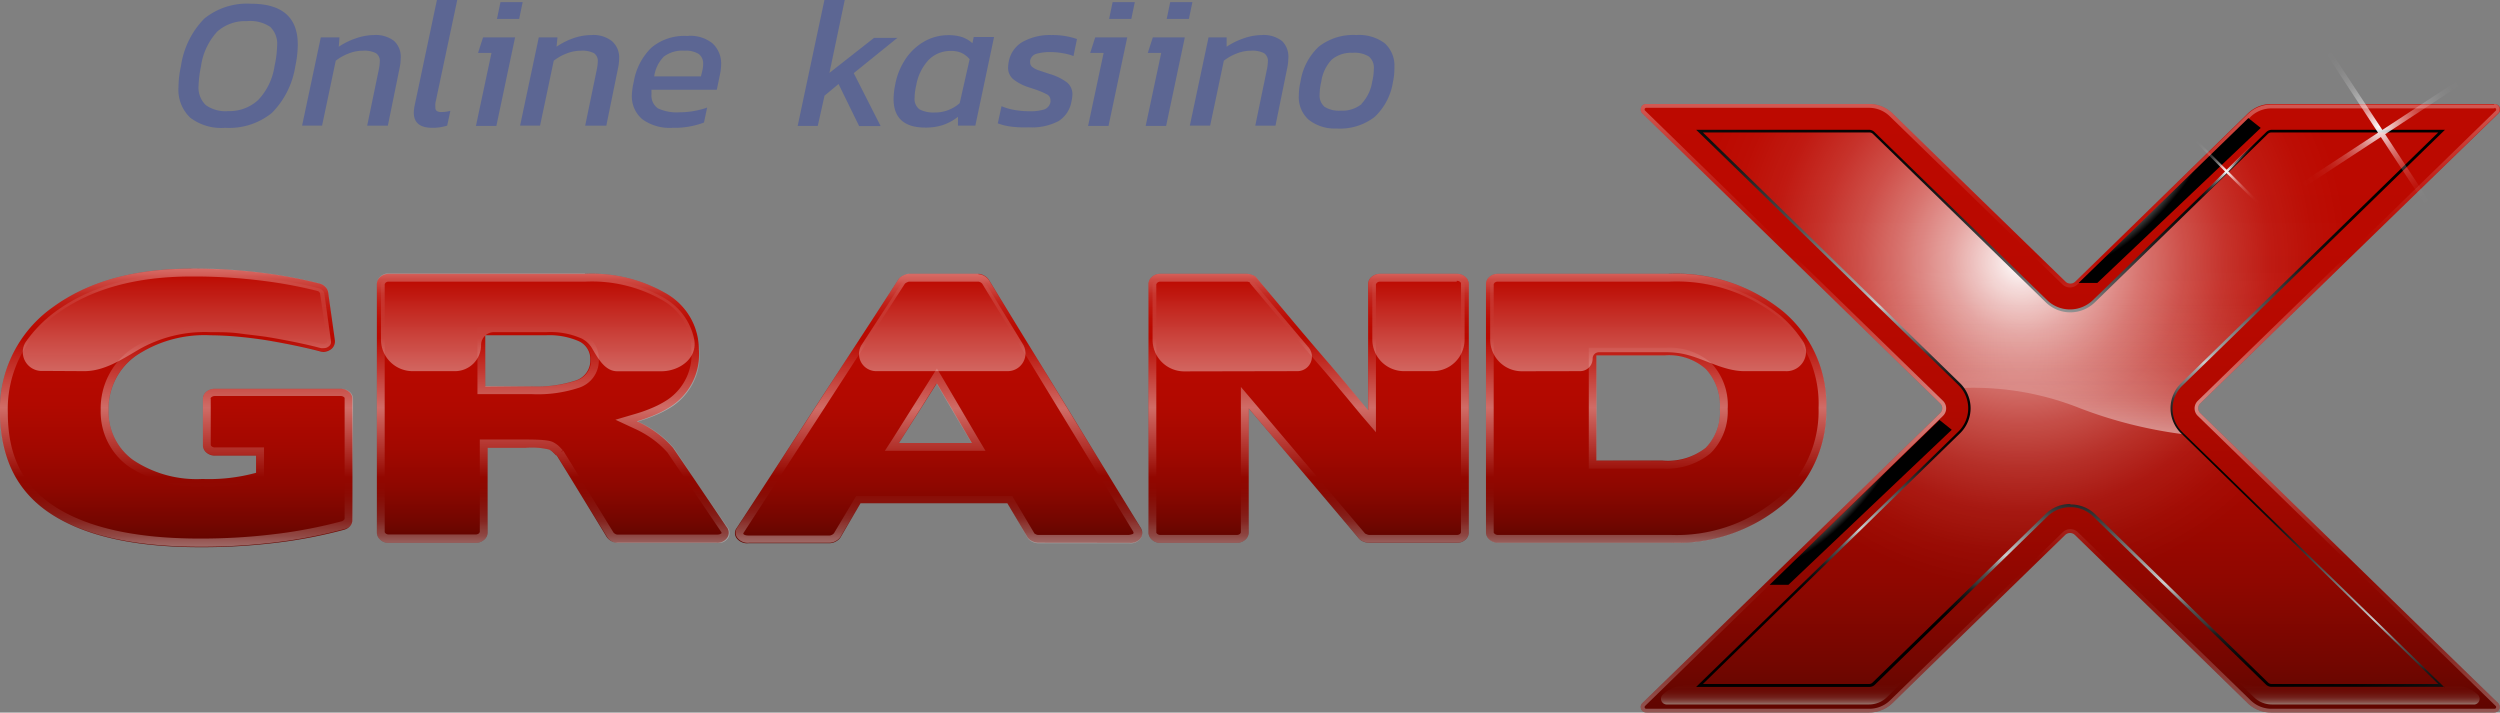 <svg xmlns="http://www.w3.org/2000/svg" xmlns:xlink="http://www.w3.org/1999/xlink" width="214" height="61" viewBox="0 0 214 61"><rect x="0" y="0" width="214" height="61" fill="#808080" stroke="none"/><defs><style>.a{isolation:isolate}.b{fill:url(#a)}.c,.j{opacity:.4}.d{fill:url(#b)}.e,.u,.v,.z{mix-blend-mode:screen}.e{fill:url(#c)}.f{fill:url(#d)}.g{fill:url(#e)}.h{fill:url(#f)}.i{fill:url(#g)}.j{fill:url(#h)}.k,.s,.w,.x,.y{opacity:.5}.l,.m,.n,.o,.p,.q{opacity:.75}.l{fill:url(#i)}.m{fill:url(#j)}.n{fill:url(#k)}.o{fill:url(#l)}.p{fill:url(#m)}.q{fill:url(#n)}.r{fill:url(#o)}.s{fill:url(#p)}.t{fill:url(#q)}.u{fill:url(#r)}.v{fill:url(#s)}.w{fill:url(#t)}.x{fill:url(#u)}.y{fill:url(#v)}.z{fill:url(#w)}.aa{fill:url(#x)}.ab{fill:url(#y)}.ac{fill:#5c6693}</style><linearGradient id="a" x1="80.36" y1="46.46" x2="80.36" y2="23.44" gradientUnits="userSpaceOnUse"><stop offset="0" stop-color="#5e0500"/><stop offset=".08" stop-color="#730600"/><stop offset=".21" stop-color="#8e0700"/><stop offset=".35" stop-color="#a20800"/><stop offset=".51" stop-color="#b10900"/><stop offset=".7" stop-color="#b90900"/><stop offset="1" stop-color="#bc0900"/></linearGradient><linearGradient id="b" x1="80.36" y1="46.46" x2="80.36" y2="23.44" gradientUnits="userSpaceOnUse"><stop offset="0" stop-color="#fff"/><stop offset=".02" stop-color="#fff" stop-opacity=".86"/><stop offset=".04" stop-color="#fff" stop-opacity=".66"/><stop offset=".07" stop-color="#fff" stop-opacity=".48"/><stop offset=".09" stop-color="#fff" stop-opacity=".33"/><stop offset=".12" stop-color="#fff" stop-opacity=".21"/><stop offset=".15" stop-color="#fff" stop-opacity=".12"/><stop offset=".18" stop-color="#fff" stop-opacity=".05"/><stop offset=".21" stop-color="#fff" stop-opacity=".01"/><stop offset=".25" stop-color="#fff" stop-opacity="0"/><stop offset=".5" stop-color="#fff"/><stop offset=".75" stop-color="#fff" stop-opacity="0"/><stop offset=".79" stop-color="#fff" stop-opacity=".01"/><stop offset=".82" stop-color="#fff" stop-opacity=".05"/><stop offset=".85" stop-color="#fff" stop-opacity=".12"/><stop offset=".88" stop-color="#fff" stop-opacity=".21"/><stop offset=".91" stop-color="#fff" stop-opacity=".33"/><stop offset=".93" stop-color="#fff" stop-opacity=".48"/><stop offset=".96" stop-color="#fff" stop-opacity=".66"/><stop offset=".98" stop-color="#fff" stop-opacity=".86"/><stop offset="1" stop-color="#fff"/></linearGradient><radialGradient id="c" cx="150.87" cy="8.87" r="8.02" gradientTransform="matrix(1 0 0 .16 0 7.45)" gradientUnits="userSpaceOnUse"><stop offset="0" stop-color="#ccc"/><stop offset="1"/></radialGradient><linearGradient id="d" x1="141.77" y1="46.46" x2="141.77" y2="23.44" xlink:href="#a"/><linearGradient id="e" x1="15.09" y1="46.81" x2="15.09" y2="23" xlink:href="#a"/><linearGradient id="f" x1="47.33" y1="46.46" x2="47.33" y2="23.44" xlink:href="#a"/><linearGradient id="g" x1="112.01" y1="46.46" x2="112.01" y2="23.44" xlink:href="#a"/><linearGradient id="h" x1="78.17" y1="46.81" x2="78.17" y2="23" xlink:href="#b"/><linearGradient id="i" x1="105.48" y1="31.77" x2="105.48" y2="23.89" gradientUnits="userSpaceOnUse"><stop offset="0" stop-color="#fff"/><stop offset="1" stop-color="#fff" stop-opacity="0"/></linearGradient><linearGradient id="j" x1="121.42" y1="31.77" x2="121.42" y2="23.89" xlink:href="#i"/><linearGradient id="k" x1="141.1" y1="31.77" x2="141.1" y2="23.89" xlink:href="#i"/><linearGradient id="l" x1="15.1" y1="31.77" x2="15.1" y2="23.45" xlink:href="#i"/><linearGradient id="m" x1="80.65" y1="31.77" x2="80.65" y2="23.89" xlink:href="#i"/><linearGradient id="n" x1="46.03" y1="31.77" x2="46.03" y2="23.89" xlink:href="#i"/><linearGradient id="o" x1="177.22" y1="61" x2="177.22" y2="8.9" xlink:href="#a"/><linearGradient id="p" x1="177.22" y1="61" x2="177.22" y2="8.9" gradientUnits="userSpaceOnUse"><stop offset="0" stop-color="#fff" stop-opacity=".65"/><stop offset=".03" stop-color="#fff" stop-opacity=".53"/><stop offset=".08" stop-color="#fff" stop-opacity=".34"/><stop offset=".13" stop-color="#fff" stop-opacity=".19"/><stop offset=".18" stop-color="#fff" stop-opacity=".09"/><stop offset=".22" stop-color="#fff" stop-opacity=".02"/><stop offset=".25" stop-color="#fff" stop-opacity="0"/><stop offset=".5" stop-color="#fff"/><stop offset=".75" stop-color="#fff" stop-opacity="0"/><stop offset=".78" stop-color="#fff" stop-opacity=".02"/><stop offset=".82" stop-color="#fff" stop-opacity=".09"/><stop offset=".87" stop-color="#fff" stop-opacity=".19"/><stop offset=".92" stop-color="#fff" stop-opacity=".34"/><stop offset=".97" stop-color="#fff" stop-opacity=".53"/><stop offset="1" stop-color="#fff" stop-opacity=".65"/></linearGradient><radialGradient id="q" cx="173.04" cy="22.39" r="28.02" gradientUnits="userSpaceOnUse"><stop offset="0" stop-color="#fff"/><stop offset=".08" stop-color="#fff" stop-opacity=".86"/><stop offset=".22" stop-color="#fff" stop-opacity=".63"/><stop offset=".36" stop-color="#fff" stop-opacity=".44"/><stop offset=".5" stop-color="#fff" stop-opacity=".28"/><stop offset=".63" stop-color="#fff" stop-opacity=".16"/><stop offset=".76" stop-color="#fff" stop-opacity=".07"/><stop offset=".89" stop-color="#fff" stop-opacity=".02"/><stop offset="1" stop-color="#fff" stop-opacity="0"/></radialGradient><radialGradient id="r" cx="157.71" cy="42.13" r="8.46" gradientTransform="matrix(.68 -.73 .22 .21 40.39 148.32)" gradientUnits="userSpaceOnUse"><stop offset="0" stop-color="#fff"/><stop offset="1"/></radialGradient><radialGradient id="s" cx="184.15" cy="16.29" r="8.46" gradientTransform="matrix(.68 -.73 .22 .21 54.55 147.21)" xlink:href="#r"/><linearGradient id="t" x1="177.22" y1="37.17" x2="177.22" y2="11.23" gradientUnits="userSpaceOnUse"><stop offset="0" stop-color="#fdfdfe"/><stop offset=".04" stop-color="#fdfdfe" stop-opacity=".82"/><stop offset=".08" stop-color="#fdfdfe" stop-opacity=".65"/><stop offset=".12" stop-color="#fdfdfe" stop-opacity=".49"/><stop offset=".17" stop-color="#fdfdfe" stop-opacity=".36"/><stop offset=".22" stop-color="#fdfdfe" stop-opacity=".25"/><stop offset=".28" stop-color="#fdfdfe" stop-opacity=".16"/><stop offset=".35" stop-color="#fdfdfe" stop-opacity=".09"/><stop offset=".43" stop-color="#fdfdfe" stop-opacity=".04"/><stop offset=".54" stop-color="#fdfdfe" stop-opacity=".01"/><stop offset=".8" stop-color="#fdfdfe" stop-opacity="0"/></linearGradient><linearGradient id="u" x1="152.9" y1="60.3" x2="152.9" y2="57.66" gradientUnits="userSpaceOnUse"><stop offset="0" stop-color="#cce1d7"/><stop offset=".03" stop-color="#cce1d7" stop-opacity=".88"/><stop offset=".07" stop-color="#cce1d7" stop-opacity=".7"/><stop offset=".12" stop-color="#cce1d7" stop-opacity=".53"/><stop offset=".17" stop-color="#cce1d7" stop-opacity=".39"/><stop offset=".23" stop-color="#cce1d7" stop-opacity=".26"/><stop offset=".3" stop-color="#cce1d7" stop-opacity=".17"/><stop offset=".38" stop-color="#cce1d7" stop-opacity=".09"/><stop offset=".48" stop-color="#cce1d7" stop-opacity=".04"/><stop offset=".62" stop-color="#cce1d7" stop-opacity=".01"/><stop offset="1" stop-color="#cce1d7" stop-opacity="0"/></linearGradient><linearGradient id="v" x1="201.55" y1="60.3" x2="201.55" y2="57.66" xlink:href="#u"/><linearGradient id="w" x1="172.18" y1="63.55" x2="182.27" y2="6.35" gradientUnits="userSpaceOnUse"><stop offset=".15"/><stop offset=".17" stop-color="#030303"/><stop offset=".19" stop-color="#0d0d0d"/><stop offset=".21" stop-color="#1e1e1e"/><stop offset=".22" stop-color="#363636"/><stop offset=".24" stop-color="#555"/><stop offset=".25" stop-color="#7b7b7b"/><stop offset=".26" stop-color="#a6a6a6"/><stop offset=".27" stop-color="#ccc"/><stop offset=".29" stop-color="#a6a6a6"/><stop offset=".31" stop-color="#7b7b7b"/><stop offset=".33" stop-color="#555"/><stop offset=".35" stop-color="#363636"/><stop offset=".37" stop-color="#1e1e1e"/><stop offset=".39" stop-color="#0d0d0d"/><stop offset=".42" stop-color="#030303"/><stop offset=".45"/><stop offset=".48" stop-color="#030303"/><stop offset=".5" stop-color="#0d0d0d"/><stop offset=".52" stop-color="#1e1e1e"/><stop offset=".54" stop-color="#363636"/><stop offset=".55" stop-color="#555"/><stop offset=".57" stop-color="#7b7b7b"/><stop offset=".59" stop-color="#a6a6a6"/><stop offset=".6" stop-color="#ccc"/><stop offset=".62" stop-color="#a6a6a6"/><stop offset=".66" stop-color="#7b7b7b"/><stop offset=".69" stop-color="#555"/><stop offset=".73" stop-color="#363636"/><stop offset=".76" stop-color="#1e1e1e"/><stop offset=".8" stop-color="#0d0d0d"/><stop offset=".85" stop-color="#030303"/><stop offset=".9"/></linearGradient><radialGradient id="x" cx="-18.53" cy="-236.84" r="3.99" gradientTransform="rotate(-45 389.646 -363.517)" gradientUnits="userSpaceOnUse"><stop offset="0" stop-color="#fdfdfe"/><stop offset=".06" stop-color="#fdfdfe" stop-opacity=".86"/><stop offset=".16" stop-color="#fdfdfe" stop-opacity=".66"/><stop offset=".26" stop-color="#fdfdfe" stop-opacity=".48"/><stop offset=".37" stop-color="#fdfdfe" stop-opacity=".33"/><stop offset=".47" stop-color="#fdfdfe" stop-opacity=".21"/><stop offset=".59" stop-color="#fdfdfe" stop-opacity=".12"/><stop offset=".71" stop-color="#fdfdfe" stop-opacity=".05"/><stop offset=".84" stop-color="#fdfdfe" stop-opacity=".01"/><stop offset="1" stop-color="#fdfdfe" stop-opacity="0"/></radialGradient><radialGradient id="y" cx="26.29" cy="-149.59" r="8.35" gradientTransform="matrix(.84 -.55 .55 .84 263.86 150.95)" xlink:href="#x"/></defs><title>GrandX</title><g class="a"><path class="b" d="M88.85 46.46a1.14 1.14 0 0 1-.52-.15.82.82 0 0 1-.39-.35l-1.71-2.88H73.66L71.95 46a1.09 1.09 0 0 1-.4.35 1.11 1.11 0 0 1-.54.15h-6.94a1.12 1.12 0 0 1-1-.41.73.73 0 0 1 0-.91l13.84-21.27a.9.9 0 0 1 .4-.32 1.21 1.21 0 0 1 .5-.15h5.93a1.06 1.06 0 0 1 .5.15 1.1 1.1 0 0 1 .4.35l13 21.23a.81.81 0 0 1 0 .9 1.05 1.05 0 0 1-.94.4zm-11.9-8.54h6.24l-3-5.11z"/><path class="c d" d="M83.75 24.11a.42.42 0 0 1 .18.06.52.52 0 0 1 .15.12L97 45.5c.07.13 0 .17 0 .19s-.29.1-.39.1h-7.76a.52.52 0 0 1-.21-.07l-.09-.05-1.71-2.88-.19-.33H73.28l-.19.33-1.7 2.85a.44.44 0 0 1-.16.13.45.45 0 0 1-.22.07h-6.94c-.33 0-.41-.1-.45-.15a.39.39 0 0 1 .07-.14l13.78-21.28.13-.08a.83.83 0 0 1 .21-.08h5.93m-8 14.48h8.62l-.6-1-3-5.11-.56-.94-.58.93-3.22 5.11-.65 1m8-15.15h-5.93a1.21 1.21 0 0 0-.5.15.9.9 0 0 0-.4.32L63.13 45.14a.73.73 0 0 0 0 .91 1.12 1.12 0 0 0 1 .41H71a1.11 1.11 0 0 0 .54-.15 1.09 1.09 0 0 0 .4-.35l1.71-2.88h12.58L87.94 46a.82.82 0 0 0 .39.35 1.14 1.14 0 0 0 .52.15h7.85a1.05 1.05 0 0 0 .94-.4.81.81 0 0 0 0-.9l-13-21.23a1.1 1.1 0 0 0-.4-.35 1.06 1.06 0 0 0-.5-.15zm-6.81 14.49l3.22-5.11 3 5.11z"/><path class="e" d="M141.3 9.1s8.2 3.49 19.14 0z"/><path class="f" d="M142.86 23.44a14.51 14.51 0 0 1 9.75 3.2 10.39 10.39 0 0 1 3.72 8.31 10.48 10.48 0 0 1-3.75 8.28 14.1 14.1 0 0 1-9.58 3.23h-14.76a1.09 1.09 0 0 1-.74-.27.8.8 0 0 1-.3-.62V24.32a.8.8 0 0 1 .3-.62 1.08 1.08 0 0 1 .74-.26zm3.14 8.13a4.76 4.76 0 0 0-3.45-1.15h-5.9v9h5.63a5.26 5.26 0 0 0 3.72-1.08 4.32 4.32 0 0 0 1.22-3.34 4.56 4.56 0 0 0-1.22-3.43z"/><path class="g" d="M11.4 39.38A9.8 9.8 0 0 0 17.33 41a15.2 15.2 0 0 0 4.59-.53V39h-3.51a1.08 1.08 0 0 1-.74-.26.82.82 0 0 1-.3-.65v-3.93a.79.79 0 0 1 .3-.63 1.12 1.12 0 0 1 .74-.25h10.72a1.13 1.13 0 0 1 .74.25.79.79 0 0 1 .3.63v10.3A.78.78 0 0 1 30 45a1.09 1.09 0 0 1-.52.34 41.07 41.07 0 0 1-5.58 1.09 52.5 52.5 0 0 1-6.79.41q-8.28 0-12.67-2.8T0 35.36a10.69 10.69 0 0 1 4.53-9.07Q9.05 23 16.36 23a47 47 0 0 1 6.4.4 39 39 0 0 1 4.59.87 1 1 0 0 1 .49.28.82.82 0 0 1 .25.46l.57 4.08a.82.82 0 0 1-.33.81 1.08 1.08 0 0 1-1 .16q-1.81-.47-4.36-.91-1.24-.2-2.5-.32T18 28.7a10.56 10.56 0 0 0-6.37 1.76 5.55 5.55 0 0 0-2.34 4.64 5.08 5.08 0 0 0 2.11 4.28z"/><path class="h" d="M41.74 38.33v7.25a.8.8 0 0 1-.3.62 1.09 1.09 0 0 1-.74.27h-7.44a1 1 0 0 1-.7-.27.8.8 0 0 1-.3-.62V24.32a.8.8 0 0 1 .3-.62 1 1 0 0 1 .7-.26h16.83A12.72 12.72 0 0 1 57 25.11a5.49 5.49 0 0 1 2.82 4.79 5.34 5.34 0 0 1-2.31 4.84 8.89 8.89 0 0 1-1.33.72 12.85 12.85 0 0 1-1.66.6 9.49 9.49 0 0 1 1.83 1.09 8.59 8.59 0 0 1 1.26 1.18l4.59 6.78a.77.77 0 0 1 .05.92 1 1 0 0 1-.92.43h-8.49a1 1 0 0 1-.52-.15 1.13 1.13 0 0 1-.39-.35l-4.29-7v.06l-.29-.29a1.43 1.43 0 0 0-.32-.24 6.29 6.29 0 0 0-2.03-.16zm-.2-9.63v4.38h4a10.68 10.68 0 0 0 3.72-.5 1.8 1.8 0 0 0 1.27-1.79 1.67 1.67 0 0 0-1-1.59 6.32 6.32 0 0 0-2.82-.5z"/><path class="i" d="M115.2 32.82l1.91 2.3v-10.8a.79.79 0 0 1 .3-.62 1.08 1.08 0 0 1 .74-.26h6.54a1.08 1.08 0 0 1 .74.26.8.8 0 0 1 .3.62v21.26a.8.8 0 0 1-.3.62 1.09 1.09 0 0 1-.74.27h-7.51a1.28 1.28 0 0 1-.44-.1 1 1 0 0 1-.4-.25l-9.45-11.16v10.62a.8.8 0 0 1-.3.62 1.08 1.08 0 0 1-.74.27h-6.54a1 1 0 0 1-.7-.27.8.8 0 0 1-.3-.62V24.32a.8.8 0 0 1 .3-.62 1 1 0 0 1 .7-.26h7.44a1.32 1.32 0 0 1 .49.12.63.63 0 0 1 .35.26l2.87 3.42q1.39 1.66 2.83 3.33.97 1.12 1.91 2.25z"/><path class="j" d="M142.86 24.11a13.93 13.93 0 0 1 9.32 3 9.67 9.67 0 0 1 3.49 7.8 9.76 9.76 0 0 1-3.52 7.78 13.51 13.51 0 0 1-9.15 3.1h-14.76a.42.42 0 0 1-.3-.1c-.08-.07-.08-.1-.08-.11V24.32l.07-.11a.41.41 0 0 1 .3-.1h14.62m-6.84 16h6.3a5.91 5.91 0 0 0 4.1-1.3 5 5 0 0 0 1.48-3.81 5.21 5.21 0 0 0-1.38-3.89 5.41 5.41 0 0 0-3.92-1.34H136v10.37m6.84-16.7h-14.6a1.08 1.08 0 0 0-.74.26.8.8 0 0 0-.3.62v21.26a.8.8 0 0 0 .3.62 1.09 1.09 0 0 0 .74.27H143a14.1 14.1 0 0 0 9.59-3.23 10.48 10.48 0 0 0 3.75-8.28 10.39 10.39 0 0 0-3.72-8.31 14.51 14.51 0 0 0-9.75-3.2zm-6.17 16v-9h5.9a4.76 4.76 0 0 1 3.43 1.13 4.56 4.56 0 0 1 1.22 3.43 4.32 4.32 0 0 1-1.22 3.34 5.26 5.26 0 0 1-3.65 1.13zM16.36 23.67a46.55 46.55 0 0 1 6.31.39 38.49 38.49 0 0 1 4.51.85.3.3 0 0 1 .15.1.5.5 0 0 1 .06.08l.61 4.08a.16.16 0 0 1-.08.19.33.33 0 0 1-.22.07h-.18c-1.22-.32-2.71-.63-4.42-.92-.84-.14-1.69-.25-2.55-.33S18.83 28 18 28a11.26 11.26 0 0 0-6.78 1.9 6.21 6.21 0 0 0-2.6 5.2A5.74 5.74 0 0 0 11 39.92a10.48 10.48 0 0 0 6.33 1.72 15.66 15.66 0 0 0 4.81-.56l.46-.15V38.3h-4.19a.41.41 0 0 1-.3-.1.16.16 0 0 1-.07-.14v-3.9a.12.12 0 0 1 .06-.16.45.45 0 0 1 .31-.1h10.72a.45.45 0 0 1 .31.09.13.13 0 0 1 .06.12v10.3a.26.26 0 0 1-.05.08.42.42 0 0 1-.2.13 40.57 40.57 0 0 1-5.49 1.07 52 52 0 0 1-6.7.41c-5.37 0-9.51-.91-12.31-2.7S.67 39 .67 35.36a10 10 0 0 1 4.25-8.53c2.89-2.1 6.74-3.16 11.44-3.16m0-.67q-7.31 0-11.83 3.29A10.69 10.69 0 0 0 0 35.36Q0 41.21 4.39 44t12.67 2.8a52.5 52.5 0 0 0 6.79-.41 41.07 41.07 0 0 0 5.58-1.09A1.09 1.09 0 0 0 30 45a.78.78 0 0 0 .22-.51V34.16a.79.79 0 0 0-.3-.63 1.13 1.13 0 0 0-.74-.25H18.41a1.12 1.12 0 0 0-.74.25.79.79 0 0 0-.3.63v3.91a.82.82 0 0 0 .3.65 1.08 1.08 0 0 0 .74.26h3.52v1.47a15.2 15.2 0 0 1-4.59.53 9.8 9.8 0 0 1-5.93-1.59 5.08 5.08 0 0 1-2.12-4.29 5.55 5.55 0 0 1 2.31-4.64A10.56 10.56 0 0 1 18 28.7q1.27 0 2.53.12t2.5.32q2.55.44 4.36.91a1.39 1.39 0 0 0 .35 0 1 1 0 0 0 .62-.21.82.82 0 0 0 .33-.81L28.1 25a.82.82 0 0 0-.25-.46 1 1 0 0 0-.49-.28 39 39 0 0 0-4.59-.87 47 47 0 0 0-6.4-.4zm33.73 1.11a12.14 12.14 0 0 1 6.58 1.57 4.83 4.83 0 0 1 2.51 4.22 4.68 4.68 0 0 1-2 4.29 8.24 8.24 0 0 1-1.23.67 12.25 12.25 0 0 1-1.57.57l-1.7.5 1.61.75a8.88 8.88 0 0 1 1.7 1 8.07 8.07 0 0 1 1.14 1.05l4.57 6.75a.32.32 0 0 1 .07.15s-.09.13-.37.13h-8.56a.35.35 0 0 1-.18-.06.51.51 0 0 1-.15-.12l-4.29-7-.24.14.2-.18-.31-.32a2.11 2.11 0 0 0-.45-.33c-.23-.14-.63-.27-2.42-.27h-3.93v7.92l-.07.11a.42.42 0 0 1-.3.1h-7.44a.37.37 0 0 1-.26-.1c-.07-.07-.07-.1-.07-.11V24.32l.07-.11a.37.37 0 0 1 .26-.1h16.83m-9.22 9.63h4.69a11.18 11.18 0 0 0 4-.55 2.45 2.45 0 0 0 1.7-2.41 2.33 2.33 0 0 0-1.33-2.18 6.88 6.88 0 0 0-3.16-.6h-5.9v5.71m9.22-10.3H33.26a1 1 0 0 0-.7.26.8.8 0 0 0-.3.62v21.29a.8.8 0 0 0 .3.62 1 1 0 0 0 .7.27h7.44a1.09 1.09 0 0 0 .74-.27.8.8 0 0 0 .3-.62v-7.25H45a6.29 6.29 0 0 1 2.08.18 1.43 1.43 0 0 1 .32.24l.29.29v-.06l4.29 7a1.13 1.13 0 0 0 .39.35 1 1 0 0 0 .52.15h8.52a1 1 0 0 0 .92-.43.77.77 0 0 0-.05-.92l-4.59-6.78a8.59 8.59 0 0 0-1.26-1.18 9.49 9.49 0 0 0-1.83-1.09 12.85 12.85 0 0 0 1.66-.6 8.89 8.89 0 0 0 1.33-.72 5.34 5.34 0 0 0 2.31-4.84 5.49 5.49 0 0 0-2.9-4.81 12.72 12.72 0 0 0-6.94-1.67zm-8.55 9.63V28.7h5.23a6.32 6.32 0 0 1 2.82.5 1.67 1.67 0 0 1 1 1.59 1.8 1.8 0 0 1-1.27 1.79 10.68 10.68 0 0 1-3.72.5zm83.15-9a.41.41 0 0 1 .3.1c.07.06.07.09.07.11v21.33l-.07.11a.41.41 0 0 1-.3.1h-7.51a.8.8 0 0 1-.2-.06l-.13-.06-9.45-11.16-1.18-1.39v12.46l-.07.11a.41.41 0 0 1-.3.1h-6.54a.37.37 0 0 1-.26-.1c-.07-.07-.07-.1-.07-.11V24.32l.08-.11a.37.37 0 0 1 .26-.1h7.44a.72.72 0 0 1 .23.07v.05l2.87 3.42c.87 1 1.8 2.13 2.84 3.34.63.72 1.27 1.47 1.9 2.23l.67.8 1.24 1.5 1.27 1.48V24.32l.08-.11a.4.4 0 0 1 .3-.1h6.54m0-.67h-6.54a1.08 1.08 0 0 0-.74.26.79.79 0 0 0-.3.62v10.8l-1.91-2.3q-.94-1.13-1.91-2.25-1.44-1.68-2.83-3.33l-2.87-3.42a.63.63 0 0 0-.35-.26 1.32 1.32 0 0 0-.49-.12h-7.45a1 1 0 0 0-.7.26.8.8 0 0 0-.3.62v21.26a.8.8 0 0 0 .3.62 1 1 0 0 0 .7.27h6.54a1.08 1.08 0 0 0 .74-.27.8.8 0 0 0 .3-.62V34.95l9.45 11.16a1 1 0 0 0 .4.25 1.28 1.28 0 0 0 .44.1h7.51a1.09 1.09 0 0 0 .74-.27.8.8 0 0 0 .3-.62V24.32a.8.8 0 0 0-.3-.62 1.08 1.08 0 0 0-.74-.26z"/><g class="k"><path class="l" d="M111.06 31.77a1.24 1.24 0 0 0 .94-2.05l-1.82-2.15-2.87-3.42-.21-.15a1 1 0 0 0-.35-.09h-7.44a.68.68 0 0 0-.47.17.44.44 0 0 0-.18.35v4.65a2.71 2.71 0 0 0 2.71 2.71z"/><path class="m" d="M122.66 31.77a2.71 2.71 0 0 0 2.71-2.71v-4.65a.44.44 0 0 0-.18-.35.72.72 0 0 0-.5-.17h-6.54a.72.72 0 0 0-.5.17.44.44 0 0 0-.18.35v4.65a2.71 2.71 0 0 0 2.71 2.71z"/><path class="n" d="M135.25 31.77a1.07 1.07 0 0 0 1.08-1.08.54.54 0 0 1 .54-.54h5.72a7.13 7.13 0 0 1 1.78.21c1.67.43 3.23 1.41 4.95 1.41h3.49a1.67 1.67 0 0 0 1.59-2.45 10.29 10.29 0 0 0-2-2.31 14.23 14.23 0 0 0-9.52-3.11h-14.64a.72.72 0 0 0-.5.17.44.44 0 0 0-.18.35v4.65a2.71 2.71 0 0 0 2.71 2.71z"/><path class="o" d="M7.22 31.77c1.7 0 3.21-1 4.66-1.85A11.41 11.41 0 0 1 18 28.43c.85 0 1.71 0 2.56.12s1.69.19 2.52.33c1.7.29 3.18.6 4.39.92a1.1 1.1 0 0 0 .26 0 .64.64 0 0 0 .4-.14.46.46 0 0 0 .2-.47l-.57-4.08a.48.48 0 0 0-.15-.25.62.62 0 0 0-.31-.18 38.84 38.84 0 0 0-4.55-.86 46.64 46.64 0 0 0-6.35-.39c-4.77 0-8.68 1.08-11.62 3.22a11.08 11.08 0 0 0-2.61 2.67 1.62 1.62 0 0 0 1.51 2.43z"/><path class="p" d="M75.11 31.77h11.15a1.52 1.52 0 0 0 1.3-2.31l-3.2-5.24a.77.77 0 0 0-.27-.23.72.72 0 0 0-.33-.1h-5.94a.86.86 0 0 0-.35.11.57.57 0 0 0-.25.18l-3.44 5.3A1.47 1.47 0 0 0 75 31.77z"/><path class="q" d="M38.95 31.77a2.23 2.23 0 0 0 2.23-2.23 1.11 1.11 0 0 1 1.11-1.11h4.48a6.61 6.61 0 0 1 3 .54 2.13 2.13 0 0 1 .89.81c.53.91 1.13 2 2.18 2h3.76c1.58 0 3.1-1.12 2.83-2.69a5.26 5.26 0 0 0-2.58-3.58 12.44 12.44 0 0 0-6.74-1.62H33.26a.68.68 0 0 0-.47.17.44.44 0 0 0-.18.35v4.65a2.71 2.71 0 0 0 2.71 2.71z"/></g><path class="r" d="M213.86 9.71a.47.47 0 0 0-.33-.81h-19.11a2.86 2.86 0 0 0-2 .81l-14.78 14.4a.6.6 0 0 1-.83 0L162 9.71a2.86 2.86 0 0 0-2-.81h-19.08a.47.47 0 0 0-.33.81l25.5 24.83a.57.57 0 0 1 0 .81l-25.5 24.83a.47.47 0 0 0 .33.81H160a2.87 2.87 0 0 0 2-.81l14.78-14.39a.6.6 0 0 1 .83 0l14.78 14.39a2.87 2.87 0 0 0 2 .81h19.11a.47.47 0 0 0 .33-.81l-25.5-24.83a.57.57 0 0 1 0-.81z"/><path class="s" d="M213.53 9.24a.14.14 0 0 1 .1.24l-25.5 24.83a.9.9 0 0 0 0 1.29l25.5 24.83a.14.14 0 0 1-.1.24h-19.11a2.55 2.55 0 0 1-1.76-.72l-14.79-14.39a.93.93 0 0 0-1.3 0l-14.78 14.39a2.55 2.55 0 0 1-1.76.72h-19.11a.14.14 0 0 1-.1-.24l25.5-24.83a.9.9 0 0 0 0-1.29l-25.5-24.84a.14.14 0 0 1 .1-.24H160a2.54 2.54 0 0 1 1.76.72l14.78 14.39a.93.93 0 0 0 1.3 0L192.65 10a2.55 2.55 0 0 1 1.76-.72h19.11m0-.33h-19.1a2.86 2.86 0 0 0-2 .81l-14.78 14.35a.6.6 0 0 1-.83 0L162 9.71a2.86 2.86 0 0 0-2-.81h-19.08a.47.47 0 0 0-.33.81l25.5 24.83a.57.57 0 0 1 0 .81l-25.5 24.83a.47.47 0 0 0 .33.81H160a2.87 2.87 0 0 0 2-.81l14.78-14.39a.6.6 0 0 1 .83 0l14.78 14.39a2.87 2.87 0 0 0 2 .81h19.11a.47.47 0 0 0 .33-.81l-25.5-24.83a.57.57 0 0 1 0-.81l25.5-24.83a.47.47 0 0 0-.33-.81z"/><path class="t" d="M185.86 34.95a2.9 2.9 0 0 1 .88-2.07L209 11.23h-14.58a.54.54 0 0 0-.37.15l-14.79 14.39a2.92 2.92 0 0 1-4.08 0l-14.77-14.39a.54.54 0 0 0-.37-.15h-14.56l22.23 21.65a2.89 2.89 0 0 1 0 4.14l-22.23 21.65H160a.54.54 0 0 0 .37-.15l14.78-14.39a2.92 2.92 0 0 1 4.08 0L194 58.52a.54.54 0 0 0 .37.15H209L186.74 37a2.91 2.91 0 0 1-.88-2.05z"/><path class="u" d="M151.48 50.06h1.61l13.98-13.27-1.05-.84-14.54 14.11z"/><path class="v" d="M177.93 24.22h1.6l13.99-13.27-1.06-.84-14.53 14.11z"/><path class="w" d="M186.89 37.17l-.15-.15a2.89 2.89 0 0 1 0-4.14L209 11.23h-14.58a.54.54 0 0 0-.37.15l-14.79 14.39a2.92 2.92 0 0 1-4.08 0l-14.77-14.39a.54.54 0 0 0-.37-.15h-14.56l22.23 21.65a2.88 2.88 0 0 1 .29.33 24.62 24.62 0 0 1 10.06 1.74 38.2 38.2 0 0 0 8.83 2.22z"/><path class="x" d="M163.17 58.06a2.18 2.18 0 0 1-1.51.61h-17.35a2.87 2.87 0 0 0-2 .81.49.49 0 0 0 .32.82H160a2.18 2.18 0 0 0 1.51-.61l2.06-2z"/><path class="y" d="M212.13 59.49a2.86 2.86 0 0 0-2-.81h-17.34a2.18 2.18 0 0 1-1.51-.61l-.39-.38 2.06 2a2.18 2.18 0 0 0 1.51.61h17.39a.49.49 0 0 0 .28-.81z"/><path class="z" d="M209.25 58.79h-14.83a.66.66 0 0 1-.45-.19l-14.79-14.39a2.81 2.81 0 0 0-3.92 0l-14.77 14.4a.66.66 0 0 1-.45.19h-14.85l22.44-21.85a2.78 2.78 0 0 0 0-4l-22.44-21.84H160a.65.65 0 0 1 .45.19l14.78 14.39a2.81 2.81 0 0 0 3.92 0L194 11.3a.66.66 0 0 1 .45-.19h14.84L186.82 33a2.78 2.78 0 0 0 0 4l22.44 21.85zm-32-15.61a3 3 0 0 1 2.12.86l14.78 14.39a.42.42 0 0 0 .29.12h14.27l-22-21.45a3 3 0 0 1 0-4.31l22-21.45h-14.29a.43.43 0 0 0-.29.12l-14.79 14.4a3 3 0 0 1-4.24 0l-14.78-14.4a.42.42 0 0 0-.29-.12h-14.26l22 21.45a3 3 0 0 1 0 4.31l-22 21.45H160a.42.42 0 0 0 .29-.12L175.1 44a3 3 0 0 1 2.12-.86z"/><path class="aa" d="M193.35 11.78l-2.75 2.75-2.74-2.75-.15.15 2.75 2.75-2.75 2.74.15.15 2.74-2.74 2.75 2.74.15-.15-2.75-2.74 2.75-2.75-.15-.15z"/><path class="ab" d="M210.73 6.66l-6.8 4.46-4.46-6.8-.37.24 4.46 6.8-6.8 4.45.24.37 6.8-4.45 4.45 6.8.38-.24-4.46-6.8 6.8-4.46-.24-.37z"/><path class="ac" d="M16.28 10.07a3.29 3.29 0 0 1-1-2.63 8.27 8.27 0 0 1 .21-1.78 7.28 7.28 0 0 1 2-4.07 5.81 5.81 0 0 1 4-1.27q4 0 4 3.5a9 9 0 0 1-.21 1.84 7.26 7.26 0 0 1-2 4 5.79 5.79 0 0 1-4 1.28 4.38 4.38 0 0 1-3-.87zm5.82-1.51a5.35 5.35 0 0 0 1.4-2.9 8.91 8.91 0 0 0 .22-1.74 2 2 0 0 0-.59-1.62 3.08 3.08 0 0 0-2-.49 3.58 3.58 0 0 0-2.54.9 5.53 5.53 0 0 0-1.39 3 8.87 8.87 0 0 0-.2 1.6A2.07 2.07 0 0 0 17.62 9a2.91 2.91 0 0 0 1.92.51 3.61 3.61 0 0 0 2.56-.95zM27.46 3.2h1.6L29 4a6 6 0 0 1 1.41-.7A4.84 4.84 0 0 1 32 3a2.57 2.57 0 0 1 1.74.51A1.85 1.85 0 0 1 34.3 5a4.18 4.18 0 0 1-.1.85l-1 4.91h-1.77l1-4.83a3.94 3.94 0 0 0 .08-.66.79.79 0 0 0-.33-.72 2.23 2.23 0 0 0-1.13-.21 3.31 3.31 0 0 0-1.21.24 4.13 4.13 0 0 0-1.1.62l-1.17 5.55h-1.71zM35.42 9.63A3.46 3.46 0 0 1 35.5 9l1.9-9h1.74l-1.87 8.82a2 2 0 0 0 0 .38.34.34 0 0 0 .12.3.68.68 0 0 0 .39.09 3.15 3.15 0 0 0 .77-.1l-.27 1.26a4 4 0 0 1-1.28.19q-1.58 0-1.58-1.31zM42.07 4.53h-1.15l.43-1.33h2.74l-1.6 7.58h-1.75zm.77-4.35h1.9l-.3 1.44h-1.9zM46.12 3.2h1.6l-.08.8A6 6 0 0 1 49 3.3a4.84 4.84 0 0 1 1.63-.3 2.57 2.57 0 0 1 1.74.51A1.85 1.85 0 0 1 53 5a4.18 4.18 0 0 1-.1.85l-1 4.91h-1.81l1-4.83a3.94 3.94 0 0 0 .08-.66.79.79 0 0 0-.33-.72 2.23 2.23 0 0 0-1.13-.21 3.31 3.31 0 0 0-1.21.24 4.13 4.13 0 0 0-1.1.62l-1.17 5.55h-1.71zM55 10.22a2.55 2.55 0 0 1-.91-2.13A5.8 5.8 0 0 1 54.25 7a5.3 5.3 0 0 1 1.51-2.92 4.37 4.37 0 0 1 3.06-1 3 3 0 0 1 2.18.64 2.35 2.35 0 0 1 .73 1.8 4.2 4.2 0 0 1-.08.75l-.29 1.41h-5.59a3.64 3.64 0 0 0 0 .38 1.32 1.32 0 0 0 .54 1.21 3.79 3.79 0 0 0 1.9.34 6.79 6.79 0 0 0 1.2-.11 7.13 7.13 0 0 0 1.12-.29l-.27 1.28a7.15 7.15 0 0 1-2.69.45 4 4 0 0 1-2.57-.72zm5-3.68l.13-.54a2.24 2.24 0 0 0 .06-.54 1 1 0 0 0-.38-.84 2.08 2.08 0 0 0-1.22-.28 2.62 2.62 0 0 0-1.77.51A3 3 0 0 0 56 6.54zM70.57 0h1.74L71 6.24l3.82-3h2l-3.74 3.02 2.3 4.53h-1.84l-1.76-3.6-1.2 1-.58 2.59h-1.72zM76.49 8.46a6.54 6.54 0 0 1 .13-1.17A5.85 5.85 0 0 1 77.55 5a4.75 4.75 0 0 1 1.62-1.48 4.13 4.13 0 0 1 2-.51 3.73 3.73 0 0 1 1.17.16 2.58 2.58 0 0 1 .9.53l.11-.53h1.74l-1.6 7.58H82V10a4.32 4.32 0 0 1-1.28.7 4.69 4.69 0 0 1-1.47.22q-2.76.02-2.76-2.46zm5.66.37L83 5.07a2.08 2.08 0 0 0-.67-.53 2.11 2.11 0 0 0-.91-.18 2.62 2.62 0 0 0-1.92.76 4.23 4.23 0 0 0-1.07 2.18 4.82 4.82 0 0 0-.14 1.06 1.1 1.1 0 0 0 .42 1 2.59 2.59 0 0 0 1.29.27 3.18 3.18 0 0 0 2.15-.8zM86.55 10.84a5.32 5.32 0 0 1-1.14-.28l.32-1.47a5 5 0 0 0 1.1.32 7 7 0 0 0 1.25.11 3.92 3.92 0 0 0 1.33-.16.84.84 0 0 0 .51-.62.7.7 0 0 0 0-.16.55.55 0 0 0-.3-.5 7.16 7.16 0 0 0-1.11-.46l-.43-.14a4.32 4.32 0 0 1-1.35-.7 1.3 1.3 0 0 1-.44-1 3.87 3.87 0 0 1 .06-.51 2.48 2.48 0 0 1 1.09-1.63A4.78 4.78 0 0 1 90 3a6.45 6.45 0 0 1 2.19.34l-.3 1.46a4.17 4.17 0 0 0-.89-.24 5.51 5.51 0 0 0-1-.1 4.15 4.15 0 0 0-1.3.15.76.76 0 0 0-.52.57.67.67 0 0 0 0 .16.49.49 0 0 0 .17.38 1.75 1.75 0 0 0 .56.3l.9.3a4.64 4.64 0 0 1 1.53.74 1.31 1.31 0 0 1 .46 1 3 3 0 0 1-.08.61 2.47 2.47 0 0 1-1.1 1.69 4.92 4.92 0 0 1-2.56.54 9.74 9.74 0 0 1-1.51-.06zM94.47 4.53h-1.15l.43-1.33h2.74l-1.6 7.58h-1.75zm.77-4.35h1.9l-.3 1.44h-1.9zM99.4 4.53h-1.15l.43-1.33h2.74l-1.6 7.58h-1.75zm.77-4.35h1.9l-.3 1.44h-1.9zM103.45 3.2H105V4a6 6 0 0 1 1.41-.7A4.84 4.84 0 0 1 108 3a2.57 2.57 0 0 1 1.74.51 1.86 1.86 0 0 1 .54 1.49 4.19 4.19 0 0 1-.1.85l-1 4.91h-1.73l1-4.83a3.79 3.79 0 0 0 .08-.66.79.79 0 0 0-.33-.72 2.22 2.22 0 0 0-1.13-.21 3.32 3.32 0 0 0-1.21.24 4.15 4.15 0 0 0-1.1.62l-1.17 5.55h-1.74zM112 10.23a2.59 2.59 0 0 1-.82-2.07 5.19 5.19 0 0 1 .14-1.16 5.2 5.2 0 0 1 1.56-3 4.77 4.77 0 0 1 3.22-1 3.64 3.64 0 0 1 2.44.71 2.59 2.59 0 0 1 .82 2.07 5.25 5.25 0 0 1-.12 1.22 5.2 5.2 0 0 1-1.56 3 4.82 4.82 0 0 1-3.26 1 3.59 3.59 0 0 1-2.42-.77zm4.54-1.34a3.54 3.54 0 0 0 .92-1.9 4.94 4.94 0 0 0 .14-1.09 1.25 1.25 0 0 0-.42-1.06 2.36 2.36 0 0 0-1.41-.32 2.6 2.6 0 0 0-1.77.58 3.44 3.44 0 0 0-.9 1.89 5 5 0 0 0-.14 1.09 1.26 1.26 0 0 0 .42 1.06 2.28 2.28 0 0 0 1.38.33 2.6 2.6 0 0 0 1.8-.57z"/></g></svg>